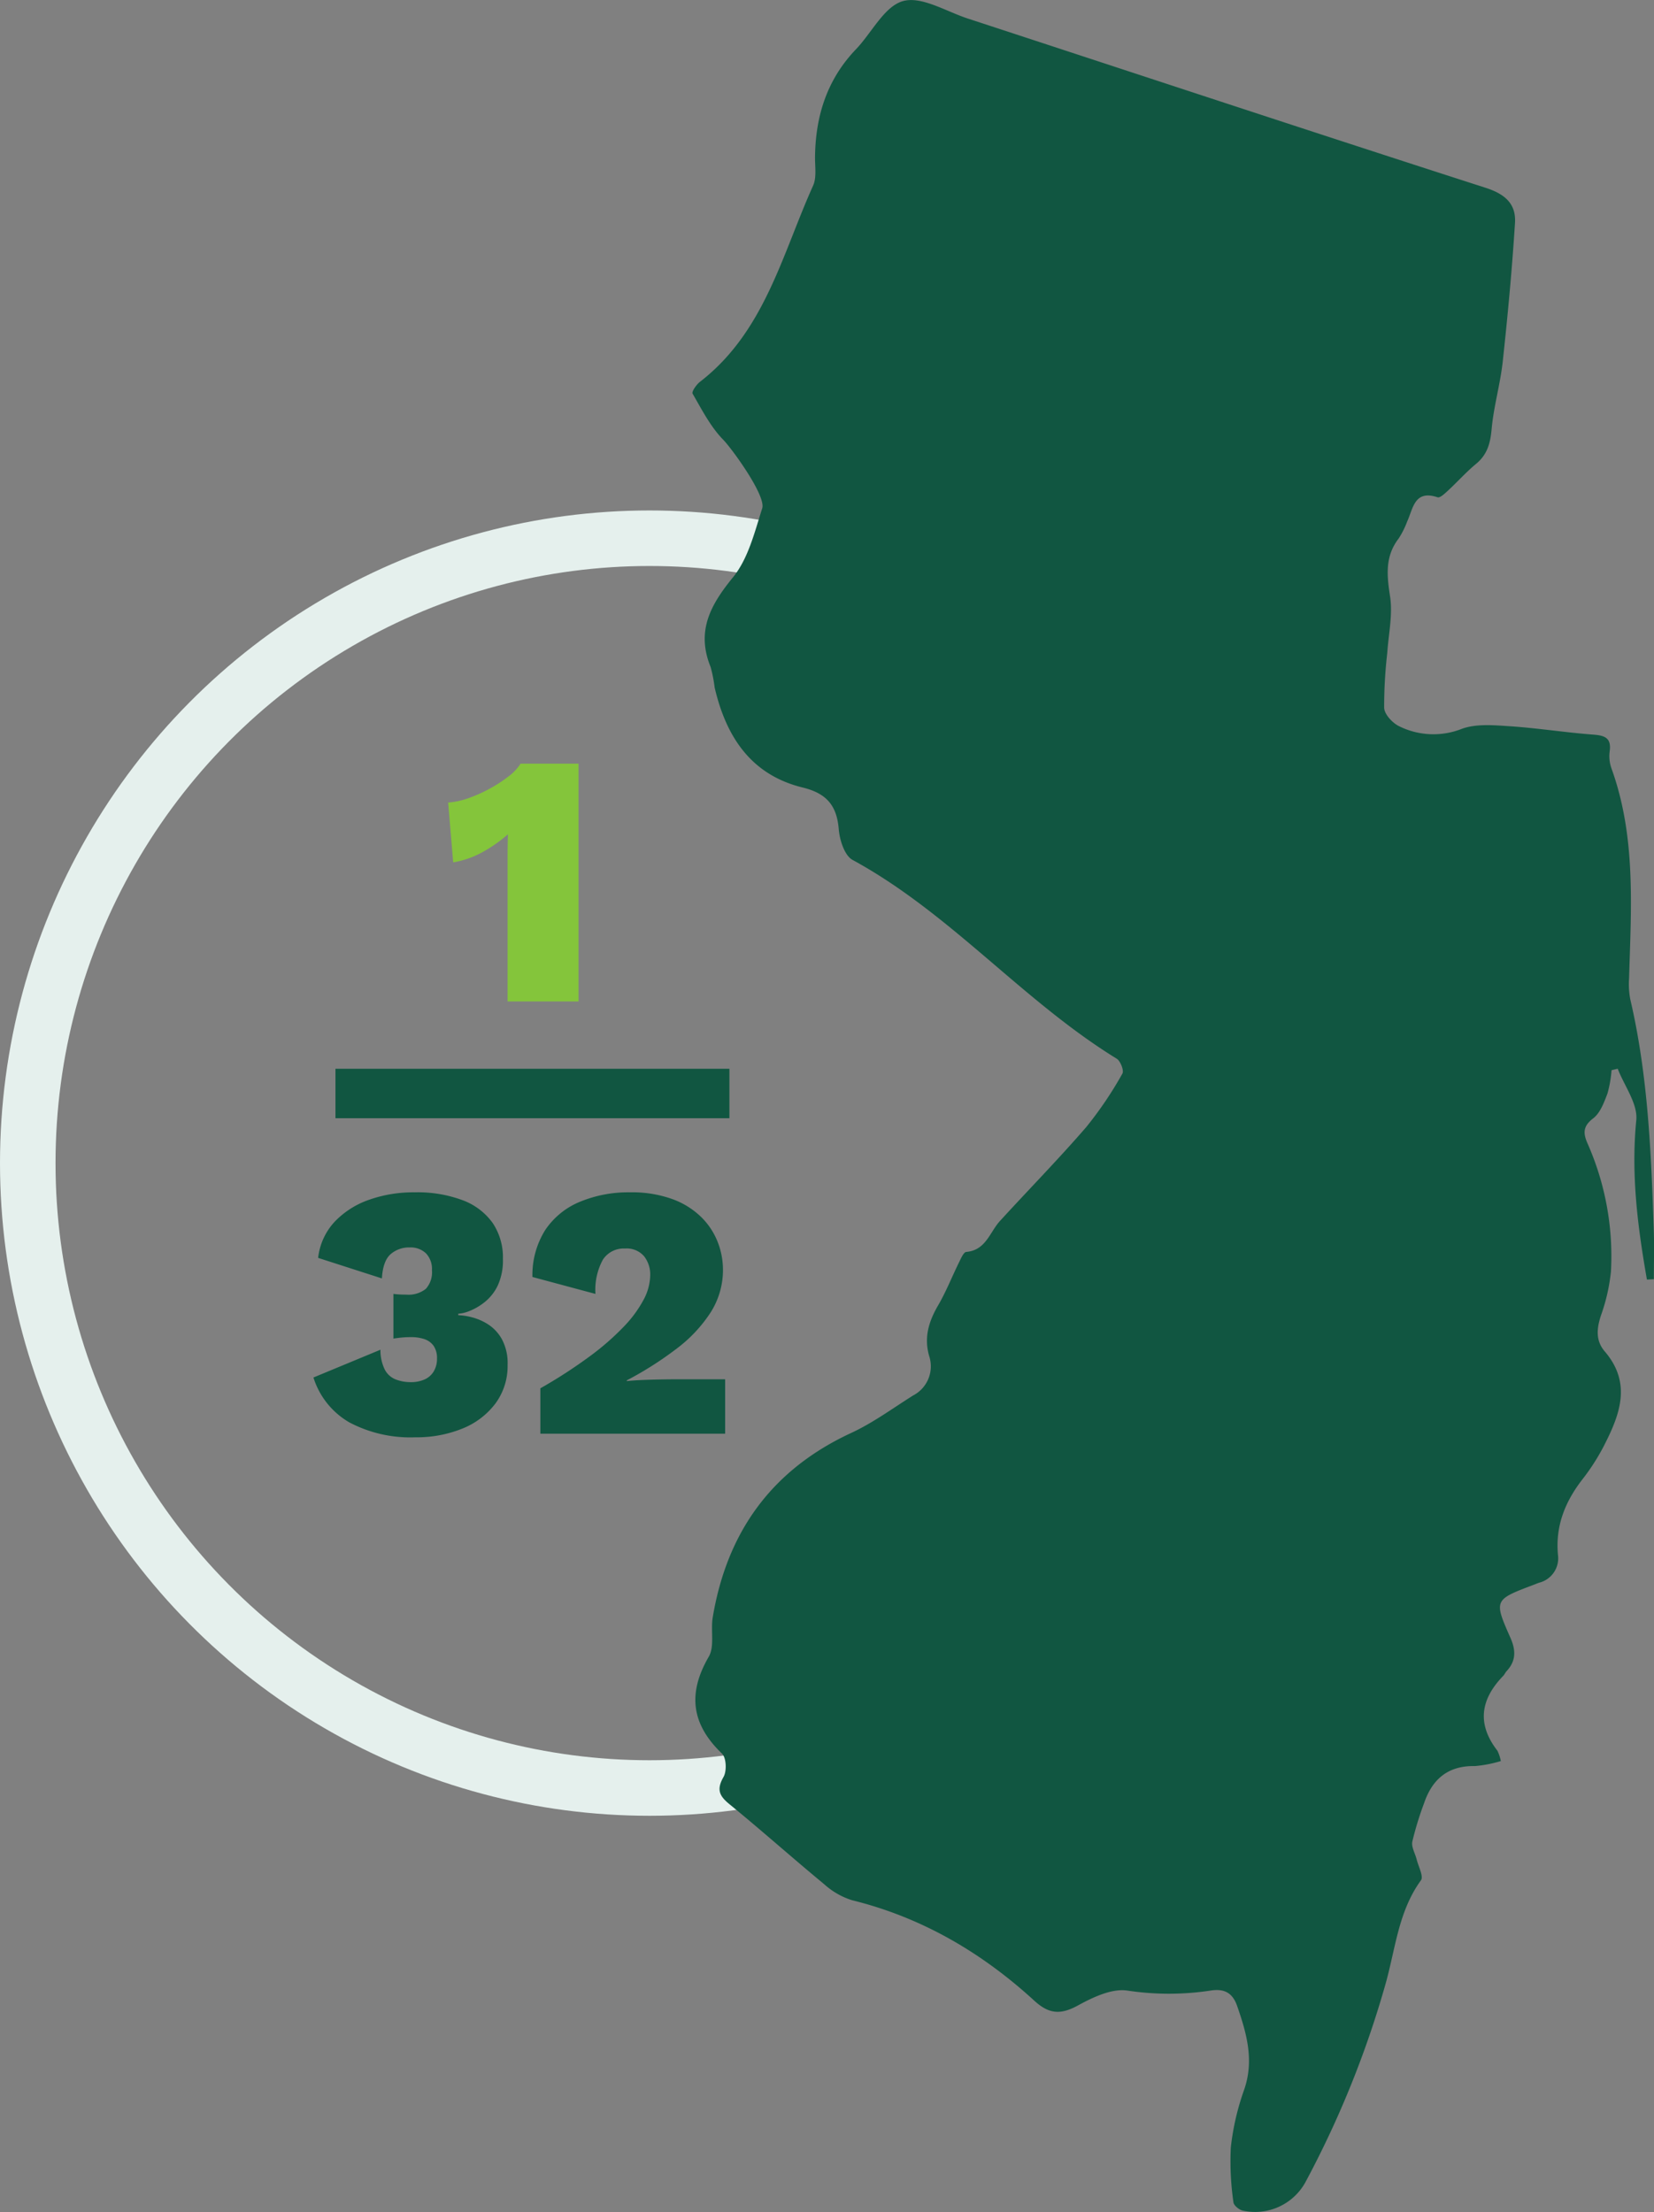 <svg xmlns="http://www.w3.org/2000/svg" width="268.094" height="358.528" viewBox="0 0 268.094 358.528"><rect x="0" y="0" width="268.094" height="358.528" fill="#808080" stroke="none"/><g id="Group_959" data-name="Group 959" transform="translate(4.5 16.098)"><ellipse id="Ellipse_60" data-name="Ellipse 60" cx="100.775" cy="101.275" rx="100.775" ry="101.275" transform="translate(0 71.132)" fill="none" stroke="#e5f0ed" stroke-width="9"></ellipse><path id="Path_1607" data-name="Path 1607" d="M2477.615,2500.218c-1.5-8.543-2.595-17.057-1.726-25.838.262-2.653-1.937-5.55-3.009-8.334l-1,.236a19.076,19.076,0,0,1-.664,3.789c-.553,1.443-1.169,3.144-2.309,4.013-1.625,1.239-1.655,2.334-.972,3.952a45.185,45.185,0,0,1,3.85,20.842,30.189,30.189,0,0,1-1.624,7.155c-.691,2.121-.885,4.078.619,5.831,4.379,5.108,2.478,10.177-.082,15.19a34.557,34.557,0,0,1-3.5,5.488c-2.843,3.651-4.45,7.609-4,12.326a4.075,4.075,0,0,1-3.054,4.477c-.293.1-.578.225-.869.334-6.444,2.433-6.5,2.459-3.779,8.613.9,2.034.9,3.745-.633,5.394-.209.224-.326.535-.54.755-3.681,3.791-4.313,7.8-.935,12.143a7.022,7.022,0,0,1,.546,1.665,20.418,20.418,0,0,1-4.177.813c-4.358-.088-6.936,2.094-8.269,6.033a51.721,51.721,0,0,0-1.9,6.208c-.18.887.47,1.935.711,2.917.28,1.137,1.143,2.73.689,3.353-3.686,5.068-4.135,11.17-5.766,16.89a160.263,160.263,0,0,1-13,32.113,9.314,9.314,0,0,1-10.184,4.517c-.582-.163-1.4-.838-1.446-1.338a46.362,46.362,0,0,1-.424-8.879,41.068,41.068,0,0,1,2.154-9.34c1.662-4.771.417-9.137-1.122-13.574-.737-2.127-2.046-2.857-4.272-2.522a44.828,44.828,0,0,1-13.526.009c-2.515-.378-5.576,1.075-8.006,2.407-2.787,1.527-4.674,1.435-7.07-.758-8.51-7.793-18.219-13.5-29.551-16.294a12.111,12.111,0,0,1-4.5-2.58c-5.182-4.28-10.2-8.76-15.405-13.01-1.684-1.375-2.055-2.416-.922-4.4.54-.947.448-3.1-.253-3.77-4.954-4.749-5.613-9.731-2.149-15.7.977-1.685.292-4.264.647-6.387,2.312-13.824,9.553-23.916,22.452-29.887,3.531-1.635,6.728-4,10.046-6.081a5.316,5.316,0,0,0,2.584-6.379c-.873-3.043-.059-5.623,1.464-8.239,1.293-2.219,2.236-4.64,3.377-6.95.31-.627.735-1.648,1.177-1.686,3.184-.278,3.788-3.194,5.459-5.021,4.654-5.087,9.488-10.015,13.995-15.226a61.085,61.085,0,0,0,5.848-8.656c.285-.476-.312-2.037-.922-2.412-15.276-9.392-26.944-23.582-42.817-32.216-1.3-.708-2.1-3.238-2.239-4.993-.314-3.857-2.013-5.8-5.82-6.734-8.406-2.051-12.44-8.245-14.294-16.213a22.465,22.465,0,0,0-.658-3.337c-2.342-5.774-.069-10,3.627-14.519,2.469-3.019,3.508-7.321,4.742-11.191.645-2.026-4.89-9.646-6.334-11.126-2.051-2.1-3.453-4.864-4.95-7.45-.184-.318.611-1.474,1.2-1.926,10.464-8.091,13.288-20.593,18.331-31.792.591-1.313.3-3.052.312-4.594.067-6.652,1.929-12.591,6.632-17.5,2.569-2.683,4.6-6.97,7.634-7.815,3-.837,6.982,1.679,10.5,2.83,27.974,9.161,55.919,18.412,83.937,27.433,3.163,1.019,4.949,2.616,4.754,5.7-.476,7.5-1.177,14.99-1.987,22.463-.4,3.667-1.467,7.266-1.8,10.935-.207,2.3-.7,4.139-2.53,5.647-1.591,1.314-2.973,2.875-4.492,4.278-.518.477-1.328,1.27-1.743,1.131-3.759-1.248-3.943,1.794-4.92,3.917a14.214,14.214,0,0,1-1.386,2.766c-2.231,2.907-1.918,5.967-1.392,9.382.457,2.965-.25,6.111-.456,9.175a75.471,75.471,0,0,0-.5,8.9c.055,1.054,1.355,2.452,2.434,2.969a12.509,12.509,0,0,0,10.162.416c2.334-.845,5.167-.591,7.749-.419,4.529.3,9.031,1.021,13.558,1.36,1.9.143,2.951.558,2.648,2.723a5.891,5.891,0,0,0,.283,2.726c4.017,11.094,3.195,22.581,2.863,34.034a13.315,13.315,0,0,0,.188,3.377c2.881,12.328,3.393,24.892,3.816,37.465.089,2.643.012,5.291.012,7.937Z" transform="translate(-2215.167 -2308.936)" fill="#115641"></path><path id="Path_1608" data-name="Path 1608" d="M2303.511,2472.76v-23.5q0-1.779.059-3.59a23.024,23.024,0,0,1-4.175,2.92,14.842,14.842,0,0,1-4.7,1.634l-.818-9.692a12.707,12.707,0,0,0,3.416-.759,23.6,23.6,0,0,0,3.416-1.547,22.594,22.594,0,0,0,2.948-1.927,7.975,7.975,0,0,0,1.956-2.072h9.4v38.532Z" transform="translate(-2225.737 -2326.559)" fill="#84c53b"></path><path id="Path_1609" data-name="Path 1609" d="M2282.282,2563.4a21.139,21.139,0,0,1-10.714-2.423,12.81,12.81,0,0,1-5.809-7.269l10.859-4.5a7.131,7.131,0,0,0,.7,3.211,3.389,3.389,0,0,0,1.78,1.606,6.7,6.7,0,0,0,2.423.437,5.4,5.4,0,0,0,2.249-.437,3.273,3.273,0,0,0,1.489-1.313,3.9,3.9,0,0,0,.525-2.045,3.508,3.508,0,0,0-.554-2.1,3.014,3.014,0,0,0-1.489-1.08,6.653,6.653,0,0,0-2.16-.322c-.545,0-1.021.021-1.43.059s-.887.1-1.431.176v-7.24c.312.04.622.068.934.087s.7.03,1.168.03a4.494,4.494,0,0,0,3.153-.934,4.012,4.012,0,0,0,.992-3.035,3.664,3.664,0,0,0-.963-2.715,3.586,3.586,0,0,0-2.657-.963,4.538,4.538,0,0,0-3.064,1.079q-1.256,1.082-1.43,3.941l-10.334-3.327a10.272,10.272,0,0,1,2.657-5.838,14.085,14.085,0,0,1,5.546-3.562,21.578,21.578,0,0,1,7.444-1.225,20.863,20.863,0,0,1,7.794,1.285,10.48,10.48,0,0,1,4.845,3.677,9.977,9.977,0,0,1,1.664,5.839,9.658,9.658,0,0,1-.845,4.32,7.659,7.659,0,0,1-2.132,2.686,9.609,9.609,0,0,1-2.451,1.43,5.617,5.617,0,0,1-1.81.438v.234a10.119,10.119,0,0,1,2.014.292,9.168,9.168,0,0,1,2.684,1.109,6.824,6.824,0,0,1,2.335,2.423,8.156,8.156,0,0,1,.964,4.233,10.2,10.2,0,0,1-1.985,6.276,12.512,12.512,0,0,1-5.372,4.058A19.678,19.678,0,0,1,2282.282,2563.4Z" transform="translate(-2219.453 -2346.557)" fill="#115641"></path><path id="Path_1610" data-name="Path 1610" d="M2312.756,2562.816v-7.355a80.419,80.419,0,0,0,8.028-5.2,42.384,42.384,0,0,0,5.517-4.816,19.484,19.484,0,0,0,3.21-4.378,8.727,8.727,0,0,0,1.052-3.942,4.8,4.8,0,0,0-.992-3.065,3.709,3.709,0,0,0-3.094-1.254,4.018,4.018,0,0,0-3.591,1.81,10.206,10.206,0,0,0-1.2,5.546l-10.217-2.744a13.715,13.715,0,0,1,2.1-7.648,12.461,12.461,0,0,1,5.634-4.554,20.425,20.425,0,0,1,8.027-1.518,19.233,19.233,0,0,1,7.035,1.138,13.042,13.042,0,0,1,4.671,2.977,11.622,11.622,0,0,1,2.6,4.029,12.362,12.362,0,0,1,.818,4.349,12.784,12.784,0,0,1-1.985,6.947,23.045,23.045,0,0,1-5.489,5.867,56.579,56.579,0,0,1-8.115,5.167v.117q1.109-.116,2.511-.176t2.977-.087q1.577-.029,3.036-.029h7.416v8.815Z" transform="translate(-2229.67 -2346.557)" fill="#115641"></path><rect id="Rectangle_1818" data-name="Rectangle 1818" width="63.855" height="8.014" transform="translate(49.875 157.116)" fill="#115641"></rect></g></svg>